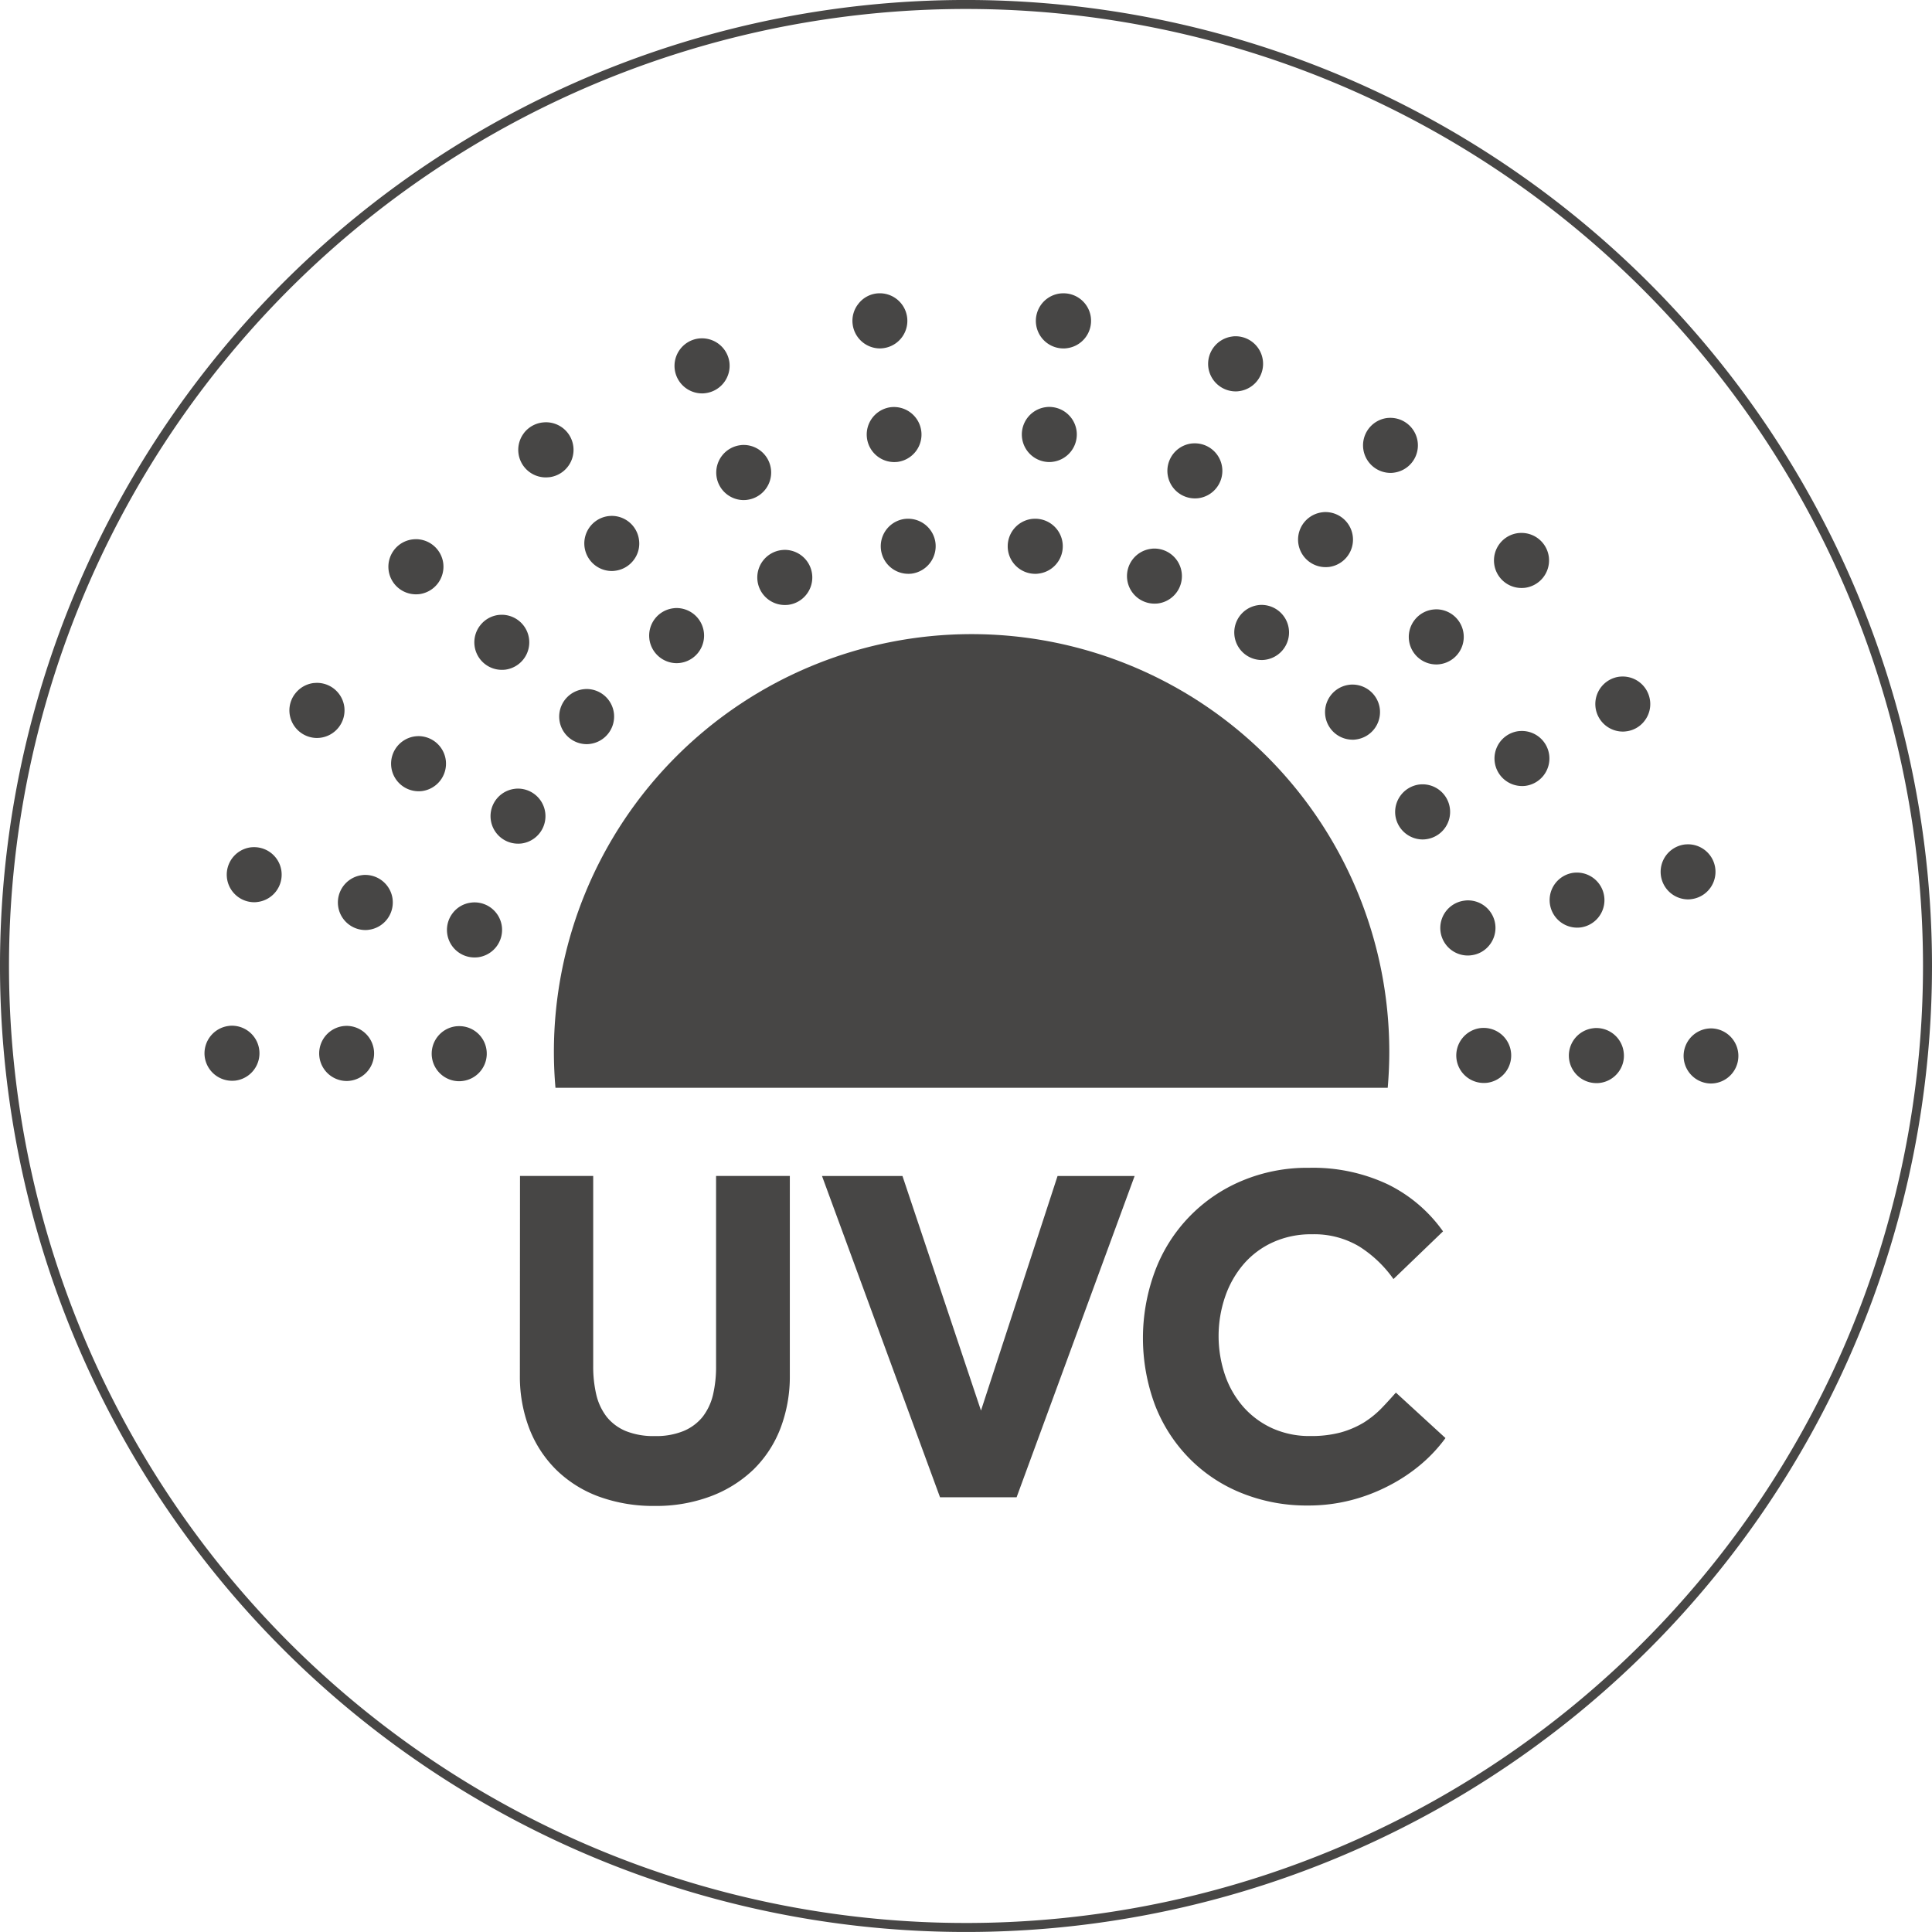 <svg xmlns="http://www.w3.org/2000/svg" width="107.396" height="107.399" viewBox="0 0 107.396 107.399">
  <g id="Group_9619" data-name="Group 9619" transform="translate(-3006.938 -6555.934)">
    <path id="Path_22555" data-name="Path 22555" d="M363.486,361.108a53.448,53.448,0,1,1-53.446-53.45A53.448,53.448,0,0,1,363.486,361.108Z" transform="translate(2750.598 6248.525)" fill="none" stroke="#474645" stroke-miterlimit="10" stroke-width="0.5"/>
    <path id="Path_22556" data-name="Path 22556" d="M312.008,343.272c.057-.66.088-1.33.088-2a23.219,23.219,0,0,0-46.438,0c0,.674.03,1.344.088,2Z" transform="translate(2772.07 6273.131)" fill="#474645"/>
    <path id="Path_22557" data-name="Path 22557" d="M259.9,354.863a1.534,1.534,0,0,0,1.519,1.34,1.847,1.847,0,0,0,.192-.01,1.532,1.532,0,0,0-.189-3.051,1.239,1.239,0,0,0-.192.013,1.536,1.536,0,0,0-1.33,1.708m4.267-10.306a1.531,1.531,0,0,0-1.519-1.34,1.7,1.7,0,0,0-.189.01,1.532,1.532,0,0,0,.185,3.051,1.2,1.2,0,0,0,.192-.014,1.529,1.529,0,0,0,1.33-1.708m12.253,3.072a1.531,1.531,0,0,0-1.519-1.341,1.282,1.282,0,0,0-.192.013,1.505,1.505,0,0,0-1.017.576,1.53,1.53,0,0,0,1.209,2.472,1.842,1.842,0,0,0,.189-.01,1.536,1.536,0,0,0,1.33-1.711m-2.371,8.6a1.226,1.226,0,0,0,.192-.013,1.53,1.53,0,0,0,1.327-1.708,1.525,1.525,0,0,0-1.516-1.34,1.832,1.832,0,0,0-.192.01,1.535,1.535,0,0,0-1.33,1.708,1.531,1.531,0,0,0,1.519,1.344m18.1-26.472a1.837,1.837,0,0,0,.192-.01,1.534,1.534,0,0,0-.189-3.055,1.847,1.847,0,0,0-.192.013,1.535,1.535,0,0,0-1.33,1.708,1.531,1.531,0,0,0,1.519,1.344m6.072-7.945a1.831,1.831,0,0,0,.192-.01,1.532,1.532,0,0,0-.189-3.051,1.746,1.746,0,0,0-.189.01,1.532,1.532,0,0,0,.185,3.051m-8.356,2.112a1.205,1.205,0,0,0,.192-.013,1.532,1.532,0,0,0-.189-3.051,1.2,1.2,0,0,0-.189.013,1.535,1.535,0,0,0-1.33,1.708,1.53,1.53,0,0,0,1.516,1.344m-3.836-7.275a1.534,1.534,0,0,0,1.519,1.344,1.216,1.216,0,0,0,.192-.013,1.536,1.536,0,0,0,1.33-1.708,1.536,1.536,0,0,0-1.519-1.34,1.808,1.808,0,0,0-.192.01,1.535,1.535,0,0,0-1.33,1.707M299,328.023a1.857,1.857,0,0,0,.192-.01,1.541,1.541,0,0,0,1.33-1.711,1.531,1.531,0,0,0-1.519-1.341,1.711,1.711,0,0,0-.189.01,1.532,1.532,0,0,0,.185,3.051m-23.785,2.866a1.529,1.529,0,0,0,1.206,2.472,1.71,1.71,0,0,0,.189-.01,1.532,1.532,0,0,0-.185-3.051,1.807,1.807,0,0,0-.192.01,1.521,1.521,0,0,0-1.017.579m-4.87,15.216a1.534,1.534,0,0,0-1.519-1.344,1.165,1.165,0,0,0-.189.013,1.532,1.532,0,0,0,.185,3.051,1.2,1.2,0,0,0,.192-.013,1.533,1.533,0,0,0,1.33-1.708m10.781-8.612a1.224,1.224,0,0,0,.192-.013,1.535,1.535,0,0,0,1.33-1.708,1.531,1.531,0,0,0-1.519-1.344c-.064,0-.128.007-.189.014a1.532,1.532,0,0,0,.185,3.051m-3.472-17.3a1.532,1.532,0,0,0,1.209,2.472c.064,0,.128-.007.192-.01a1.533,1.533,0,0,0-.189-3.055,1.811,1.811,0,0,0-.192.013,1.529,1.529,0,0,0-1.021.579m-9.868,36.027a1.813,1.813,0,0,0,.192-.014,1.535,1.535,0,0,0,1.33-1.708,1.534,1.534,0,0,0-1.519-1.344,1.705,1.705,0,0,0-.189.013,1.532,1.532,0,0,0,.185,3.051m16.261-30.069a1.528,1.528,0,0,0-1.516-1.344,1.861,1.861,0,0,0-.192.013,1.532,1.532,0,0,0,.189,3.051,1.222,1.222,0,0,0,.192-.014,1.522,1.522,0,0,0,1.017-.579,1.5,1.5,0,0,0,.31-1.128m-19.11,8.531a1.516,1.516,0,0,0-.313,1.128,1.539,1.539,0,0,0,1.519,1.344,1.836,1.836,0,0,0,.192-.013,1.536,1.536,0,0,0,1.33-1.711,1.533,1.533,0,0,0-1.519-1.34c-.064,0-.128.007-.192.01a1.532,1.532,0,0,0-1.017.583m12.576,8.336a1.532,1.532,0,0,0-.189-3.051,1.239,1.239,0,0,0-.192.013,1.53,1.53,0,0,0,.189,3.048,1.857,1.857,0,0,0,.192-.01m18.722-29.992a1.512,1.512,0,0,0-.313,1.128,1.534,1.534,0,0,0,1.519,1.344,1.705,1.705,0,0,0,.189-.014,1.532,1.532,0,0,0-.189-3.051,1.713,1.713,0,0,0-.189.01,1.5,1.5,0,0,0-1.017.583M270.433,326.69a1.532,1.532,0,0,0,1.206,2.472,1.856,1.856,0,0,0,.192-.01,1.541,1.541,0,0,0,1.33-1.711,1.534,1.534,0,0,0-1.519-1.344,1.711,1.711,0,0,0-.189.013,1.522,1.522,0,0,0-1.02.579m1.347,13.421a1.831,1.831,0,0,0,.192-.01,1.536,1.536,0,0,0,1.33-1.711,1.534,1.534,0,0,0-1.519-1.344,1.718,1.718,0,0,0-.189.013,1.532,1.532,0,0,0,.185,3.051m12.839-8.464a1.534,1.534,0,0,0,1.519,1.344,1.83,1.83,0,0,0,.189-.013,1.532,1.532,0,0,0-.185-3.051,1.207,1.207,0,0,0-.192.013,1.529,1.529,0,0,0-1.33,1.708m37.59-7.056a1.223,1.223,0,0,0-.192.013,1.53,1.53,0,0,0,.189,3.048,1.829,1.829,0,0,0,.192-.01,1.532,1.532,0,0,0-.189-3.051M331,356.325a1.834,1.834,0,0,0,.192-.01,1.532,1.532,0,0,0-.189-3.051,1.717,1.717,0,0,0-.189.01,1.535,1.535,0,0,0-1.33,1.711A1.53,1.53,0,0,0,331,356.325m-.882-7.086a1.222,1.222,0,0,0,.192-.013,1.509,1.509,0,0,0,1.017-.579,1.53,1.53,0,0,0-1.206-2.472,1.154,1.154,0,0,0-.189.014,1.531,1.531,0,0,0,.185,3.051m-2.96-18.652a1.53,1.53,0,0,0,1.206,2.472,1.223,1.223,0,0,0,.192-.013,1.532,1.532,0,0,0-.189-3.051,1.707,1.707,0,0,0-.189.013,1.522,1.522,0,0,0-1.02.579m.448,12.2a1.222,1.222,0,0,0,.192-.013,1.532,1.532,0,0,0-.189-3.051,1.844,1.844,0,0,0-.192.01,1.541,1.541,0,0,0-1.331,1.711,1.539,1.539,0,0,0,1.519,1.344m16.025,13.566a1.847,1.847,0,0,0,.192-.013,1.532,1.532,0,0,0-.189-3.051,1.731,1.731,0,0,0-.189.013,1.532,1.532,0,0,0,.185,3.051m-34.468-42.585a1.531,1.531,0,0,0-1.519-1.341,1.745,1.745,0,0,0-.189.01,1.533,1.533,0,0,0,.185,3.055,1.23,1.23,0,0,0,.192-.013,1.534,1.534,0,0,0,1.33-1.711m22.421,13.7a1.53,1.53,0,0,0,1.516,1.34,1.761,1.761,0,0,0,.192-.01,1.536,1.536,0,0,0,1.33-1.711,1.531,1.531,0,0,0-1.519-1.34,1.7,1.7,0,0,0-.189.01,1.532,1.532,0,0,0-1.33,1.711m1.539,12.35a1.775,1.775,0,0,0,.189-.01,1.535,1.535,0,0,0,1.33-1.711,1.53,1.53,0,0,0-1.516-1.341,1.855,1.855,0,0,0-.192.01,1.532,1.532,0,0,0,.189,3.051M326,322.4a1.53,1.53,0,0,0-.185-3.048,1.855,1.855,0,0,0-.192.01,1.532,1.532,0,0,0,.189,3.051A1.19,1.19,0,0,0,326,322.4m16.355,20.659a1.79,1.79,0,0,0-.189.01,1.532,1.532,0,0,0,.185,3.051,1.174,1.174,0,0,0,.192-.014,1.53,1.53,0,0,0-.189-3.048m-29.844-16.426a1.529,1.529,0,0,0-1.33,1.708,1.53,1.53,0,0,0,1.516,1.34,1.822,1.822,0,0,0,.192-.01,1.532,1.532,0,0,0-.189-3.051,1.159,1.159,0,0,0-.189.013m-4.143-6.547a1.536,1.536,0,0,0-1.519-1.34,1.22,1.22,0,0,0-.192.013,1.532,1.532,0,0,0,.189,3.051,1.223,1.223,0,0,0,.192-.013,1.534,1.534,0,0,0,1.33-1.711m6.568,3.745a1.805,1.805,0,0,0,.189-.01,1.522,1.522,0,0,0,1.021-.579,1.53,1.53,0,0,0-1.209-2.472,1.815,1.815,0,0,0-.189.01,1.532,1.532,0,0,0,.189,3.051m-10.387,2.849a1.531,1.531,0,0,0,1.519,1.344,1.214,1.214,0,0,0,.192-.014,1.53,1.53,0,0,0-.189-3.048,1.8,1.8,0,0,0-.192.01,1.533,1.533,0,0,0-1.33,1.707m31.635,21.013a1.828,1.828,0,0,0,.192-.01,1.532,1.532,0,0,0-.189-3.051,1.827,1.827,0,0,0-.192.01,1.532,1.532,0,0,0,.189,3.051M323.7,337.245a1.231,1.231,0,0,0,.192-.014,1.535,1.535,0,0,0,1.33-1.708,1.534,1.534,0,0,0-1.519-1.344,1.23,1.23,0,0,0-.192.013,1.532,1.532,0,0,0,.189,3.051m-5.049-4.429a1.234,1.234,0,0,0,.192-.013,1.532,1.532,0,0,0-.189-3.051,1.189,1.189,0,0,0-.189.013,1.532,1.532,0,0,0,.185,3.051m18.608,23.519a1.162,1.162,0,0,0,.189-.01,1.523,1.523,0,0,0,1.021-.579,1.5,1.5,0,0,0,.31-1.132,1.53,1.53,0,0,0-1.516-1.341,1.236,1.236,0,0,0-.192.014,1.53,1.53,0,0,0,.189,3.048m2.984-21.262a1.53,1.53,0,0,0-1.516-1.34,1.857,1.857,0,0,0-.192.01,1.532,1.532,0,0,0,.189,3.051,1.216,1.216,0,0,0,.189-.013,1.5,1.5,0,0,0,1.021-.579,1.521,1.521,0,0,0,.31-1.128m-23.225-20.242a1.221,1.221,0,0,1,.192-.013,1.532,1.532,0,0,1,.189,3.051,1.227,1.227,0,0,1-.192.014,1.537,1.537,0,0,1-1.519-1.344,1.535,1.535,0,0,1,1.33-1.707" transform="translate(2758.417 6259.809)" fill="#474645"/>
    <path id="Path_22558" data-name="Path 22558" d="M265.1,326.993h4.069v10.579a6.806,6.806,0,0,0,.175,1.593,3.22,3.22,0,0,0,.576,1.219,2.682,2.682,0,0,0,1.057.788,4.116,4.116,0,0,0,1.623.28,4.009,4.009,0,0,0,1.59-.28,2.693,2.693,0,0,0,1.061-.788,3.218,3.218,0,0,0,.576-1.219,6.813,6.813,0,0,0,.172-1.593V326.993h4.1V338.08a8.07,8.07,0,0,1-.522,2.944,6.427,6.427,0,0,1-1.5,2.29A6.953,6.953,0,0,1,275.7,344.8a8.61,8.61,0,0,1-3.105.536,8.827,8.827,0,0,1-3.109-.519,6.685,6.685,0,0,1-2.371-1.489,6.527,6.527,0,0,1-1.5-2.3,8.069,8.069,0,0,1-.522-2.944Z" transform="translate(2770.744 6294.31)" fill="#474645"/>
    <path id="Path_22559" data-name="Path 22559" d="M270.083,326.993h4.473l4.365,13.041,4.257-13.041h4.284l-6.561,17.86h-4.257Z" transform="translate(2782.548 6294.311)" fill="#474645"/>
    <path id="Path_22560" data-name="Path 22560" d="M292.2,341.88a8.38,8.38,0,0,1-1.364,1.462,9.478,9.478,0,0,1-1.782,1.186,9.861,9.861,0,0,1-2.115.808,9.484,9.484,0,0,1-2.371.293,9.652,9.652,0,0,1-3.722-.7,8.493,8.493,0,0,1-2.907-1.943,8.69,8.69,0,0,1-1.886-2.94,10.677,10.677,0,0,1,0-7.447,8.759,8.759,0,0,1,4.806-5.008,9.349,9.349,0,0,1,3.762-.734,9.752,9.752,0,0,1,4.351.909,8.154,8.154,0,0,1,3.092,2.624l-2.755,2.651a6.727,6.727,0,0,0-1.9-1.809,4.878,4.878,0,0,0-2.624-.68,5.115,5.115,0,0,0-2.169.441,4.719,4.719,0,0,0-1.637,1.219,5.521,5.521,0,0,0-1.027,1.809,6.761,6.761,0,0,0,0,4.375,5.263,5.263,0,0,0,1.027,1.768,4.8,4.8,0,0,0,1.61,1.179,5.016,5.016,0,0,0,2.115.424,6.311,6.311,0,0,0,1.674-.2,5.16,5.16,0,0,0,1.26-.536,5.306,5.306,0,0,0,.977-.778c.286-.293.562-.6.829-.9Z" transform="translate(2795.089 6293.993)" fill="#474645"/>
  </g>
</svg>

